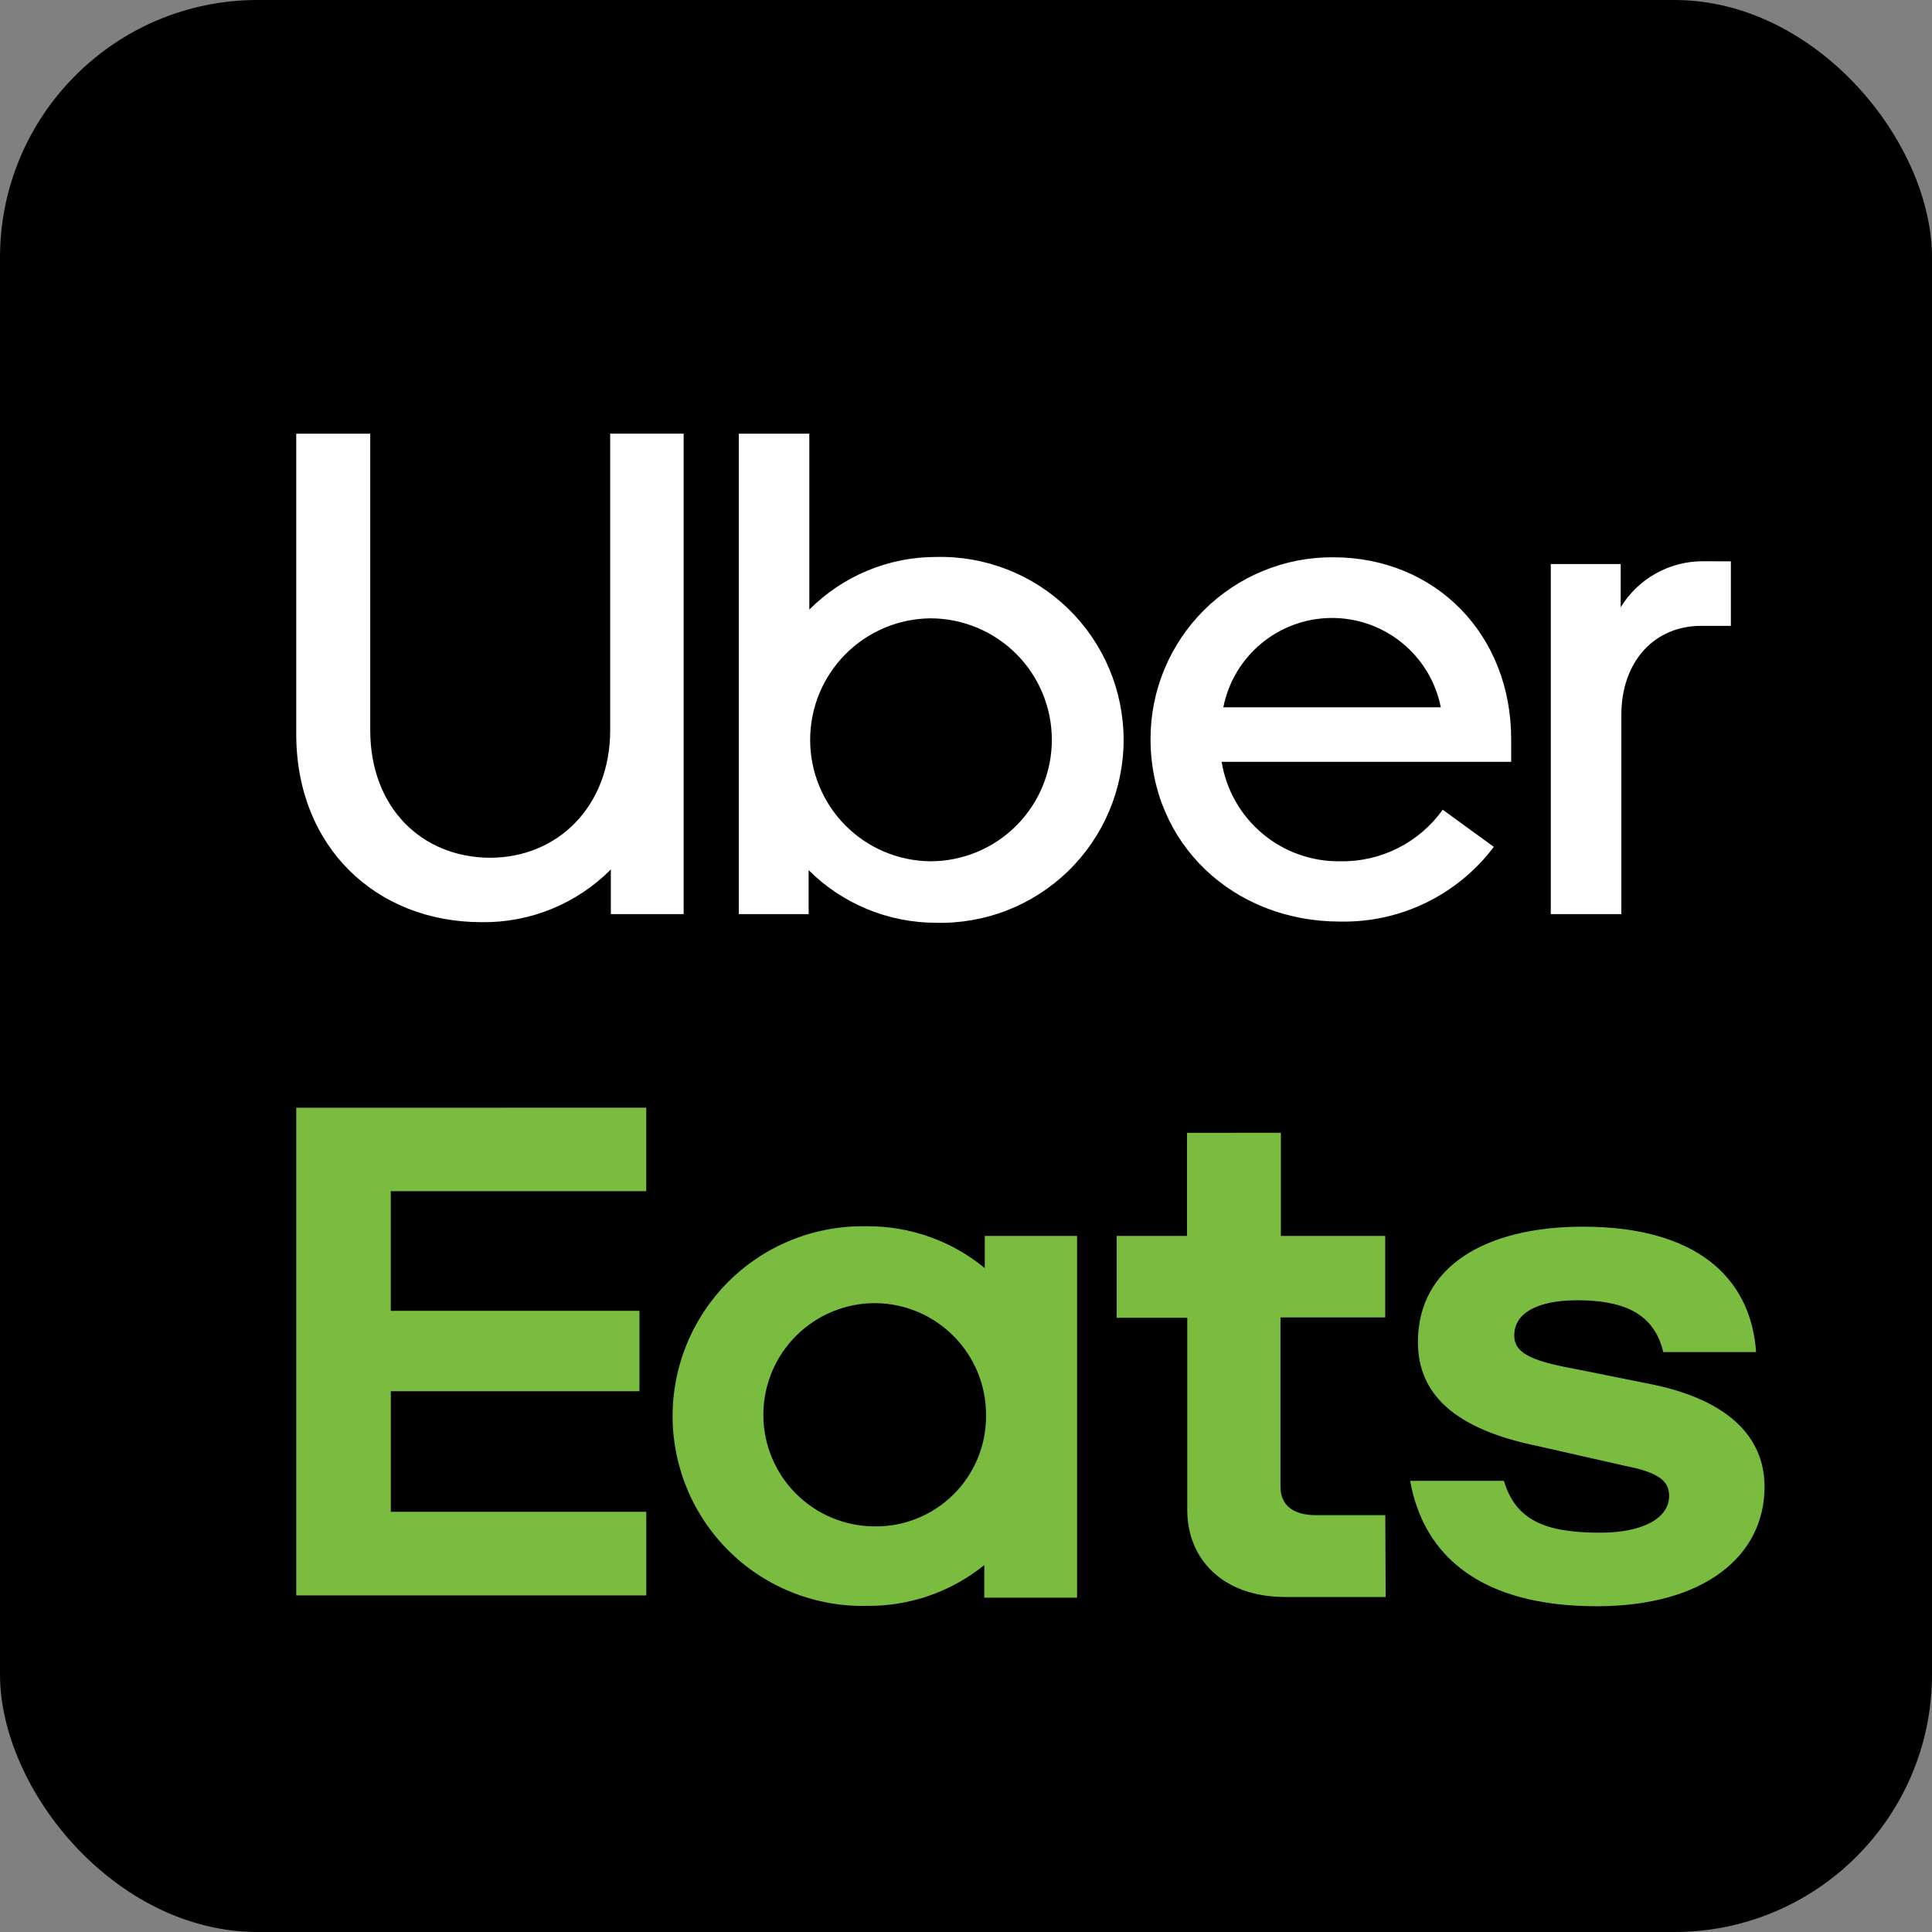 <svg xmlns="http://www.w3.org/2000/svg" width="150" height="150" viewBox="0 0 150 150" fill="none"><rect x="0" y="0" width="150" height="150" fill="#808080" stroke="none"/><rect width="150" height="150" rx="20" fill="black"></rect><path d="M23 33.671V56.991C23 65.778 29.216 71.597 37.392 71.597C39.254 71.624 41.101 71.275 42.825 70.572C44.549 69.869 46.114 68.826 47.425 67.505V70.972H53.077V33.667H47.374V56.692C47.374 62.595 43.314 66.585 38.064 66.595C32.749 66.585 28.745 62.703 28.745 56.692V33.671H23ZM57.361 33.671V70.972H62.783V67.556C65.407 70.173 68.962 71.643 72.667 71.644C74.563 71.693 76.449 71.361 78.214 70.669C79.98 69.978 81.589 68.939 82.947 67.616C84.304 66.293 85.383 64.711 86.12 62.964C86.857 61.217 87.237 59.34 87.237 57.443C87.237 55.547 86.857 53.67 86.12 51.923C85.383 50.176 84.304 48.594 82.947 47.271C81.589 45.947 79.98 44.909 78.214 44.217C76.449 43.526 74.563 43.194 72.667 43.243C70.84 43.242 69.03 43.603 67.343 44.305C65.655 45.006 64.123 46.035 62.835 47.331V33.671H57.361ZM103.491 43.266C101.632 43.257 99.791 43.615 98.072 44.321C96.352 45.026 94.79 46.064 93.473 47.376C92.157 48.687 91.113 50.246 90.401 51.963C89.69 53.679 89.325 55.52 89.327 57.378C89.327 65.484 95.735 71.551 104.041 71.551C106.348 71.599 108.634 71.098 110.709 70.09C112.785 69.081 114.591 67.594 115.979 65.75L112.012 62.866C111.109 64.131 109.911 65.156 108.522 65.854C107.133 66.552 105.595 66.9 104.041 66.87C101.838 66.898 99.697 66.134 98.01 64.716C96.322 63.299 95.2 61.322 94.848 59.147H117.327V57.378C117.327 49.286 111.475 43.266 103.495 43.266H103.491ZM132.251 43.574C130.964 43.566 129.696 43.89 128.57 44.517C127.445 45.143 126.501 46.05 125.83 47.149V43.793H120.403V70.972H125.881V55.516C125.881 51.307 128.49 48.591 132.074 48.591H134.384V43.583L132.251 43.574ZM103.304 47.979C105.316 47.952 107.275 48.631 108.838 49.898C110.402 51.165 111.472 52.94 111.863 54.914H94.979C95.361 52.979 96.397 51.234 97.913 49.972C99.428 48.709 101.332 48.006 103.304 47.979ZM72.229 48.007C73.467 48.007 74.694 48.25 75.838 48.724C76.983 49.197 78.023 49.891 78.899 50.767C79.775 51.642 80.47 52.681 80.945 53.825C81.419 54.969 81.664 56.196 81.665 57.434C81.665 58.673 81.422 59.899 80.948 61.044C80.475 62.188 79.781 63.228 78.906 64.104C78.03 64.981 76.991 65.676 75.847 66.15C74.703 66.625 73.477 66.87 72.238 66.87C69.754 66.847 67.379 65.844 65.63 64.079C63.881 62.314 62.9 59.929 62.9 57.443C62.898 54.959 63.878 52.574 65.625 50.807C67.371 49.041 69.745 48.034 72.229 48.007Z" fill="white"></path><path d="M23 86.005V123.867H50.179V117.374H30.343V108.016H49.648V101.77H30.339V92.484H50.175V86L23 86.005ZM92.16 87.952V95.956H86.698V102.312H92.179V117.241C92.179 121.007 94.896 123.99 99.779 123.99H107.583L107.555 117.635H102.135C100.482 117.635 99.418 116.922 99.418 115.431V102.283H107.55V95.956H99.447V87.948L92.16 87.952ZM66.999 95.206C65.046 95.2 63.112 95.583 61.308 96.332C59.505 97.081 57.868 98.18 56.493 99.567C55.118 100.954 54.032 102.6 53.299 104.41C52.566 106.22 52.199 108.158 52.221 110.111C52.243 112.064 52.653 113.993 53.427 115.786C54.201 117.579 55.324 119.2 56.73 120.556C58.135 121.911 59.797 122.974 61.617 123.681C63.437 124.389 65.379 124.729 67.332 124.679C70.636 124.71 73.848 123.592 76.418 121.516V124.043H83.624V95.956H76.457V98.454C73.889 96.34 70.662 95.191 67.337 95.206H66.999ZM122.911 95.239C115.383 95.239 110.087 98.298 110.087 104.197C110.087 108.282 112.998 110.947 119.283 112.248L126.16 113.807C128.868 114.329 129.59 115.037 129.59 116.134C129.59 117.896 127.509 118.998 124.237 118.998C120.076 118.998 117.691 118.096 116.765 114.97H109.483C110.528 120.817 114.979 124.708 123.966 124.708H123.975C132.297 124.708 137 120.817 137 115.431C137 111.602 134.221 108.743 128.407 107.513L122.261 106.278C118.693 105.632 117.568 104.976 117.568 103.684C117.568 101.988 119.282 100.953 122.46 100.953C125.89 100.953 128.407 101.865 129.134 104.976H136.344C135.936 99.138 131.637 95.239 122.911 95.239ZM67.973 101.176C72.77 101.224 76.613 105.152 76.556 109.95C76.558 111.083 76.334 112.206 75.897 113.252C75.46 114.298 74.82 115.247 74.014 116.044C73.207 116.84 72.25 117.468 71.198 117.892C70.146 118.315 69.021 118.525 67.888 118.509C65.59 118.498 63.39 117.574 61.774 115.941C60.157 114.308 59.255 112.1 59.266 109.802C59.278 107.504 60.201 105.305 61.834 103.688C63.467 102.072 65.675 101.165 67.973 101.176Z" fill="#7ABC3F"></path></svg>
